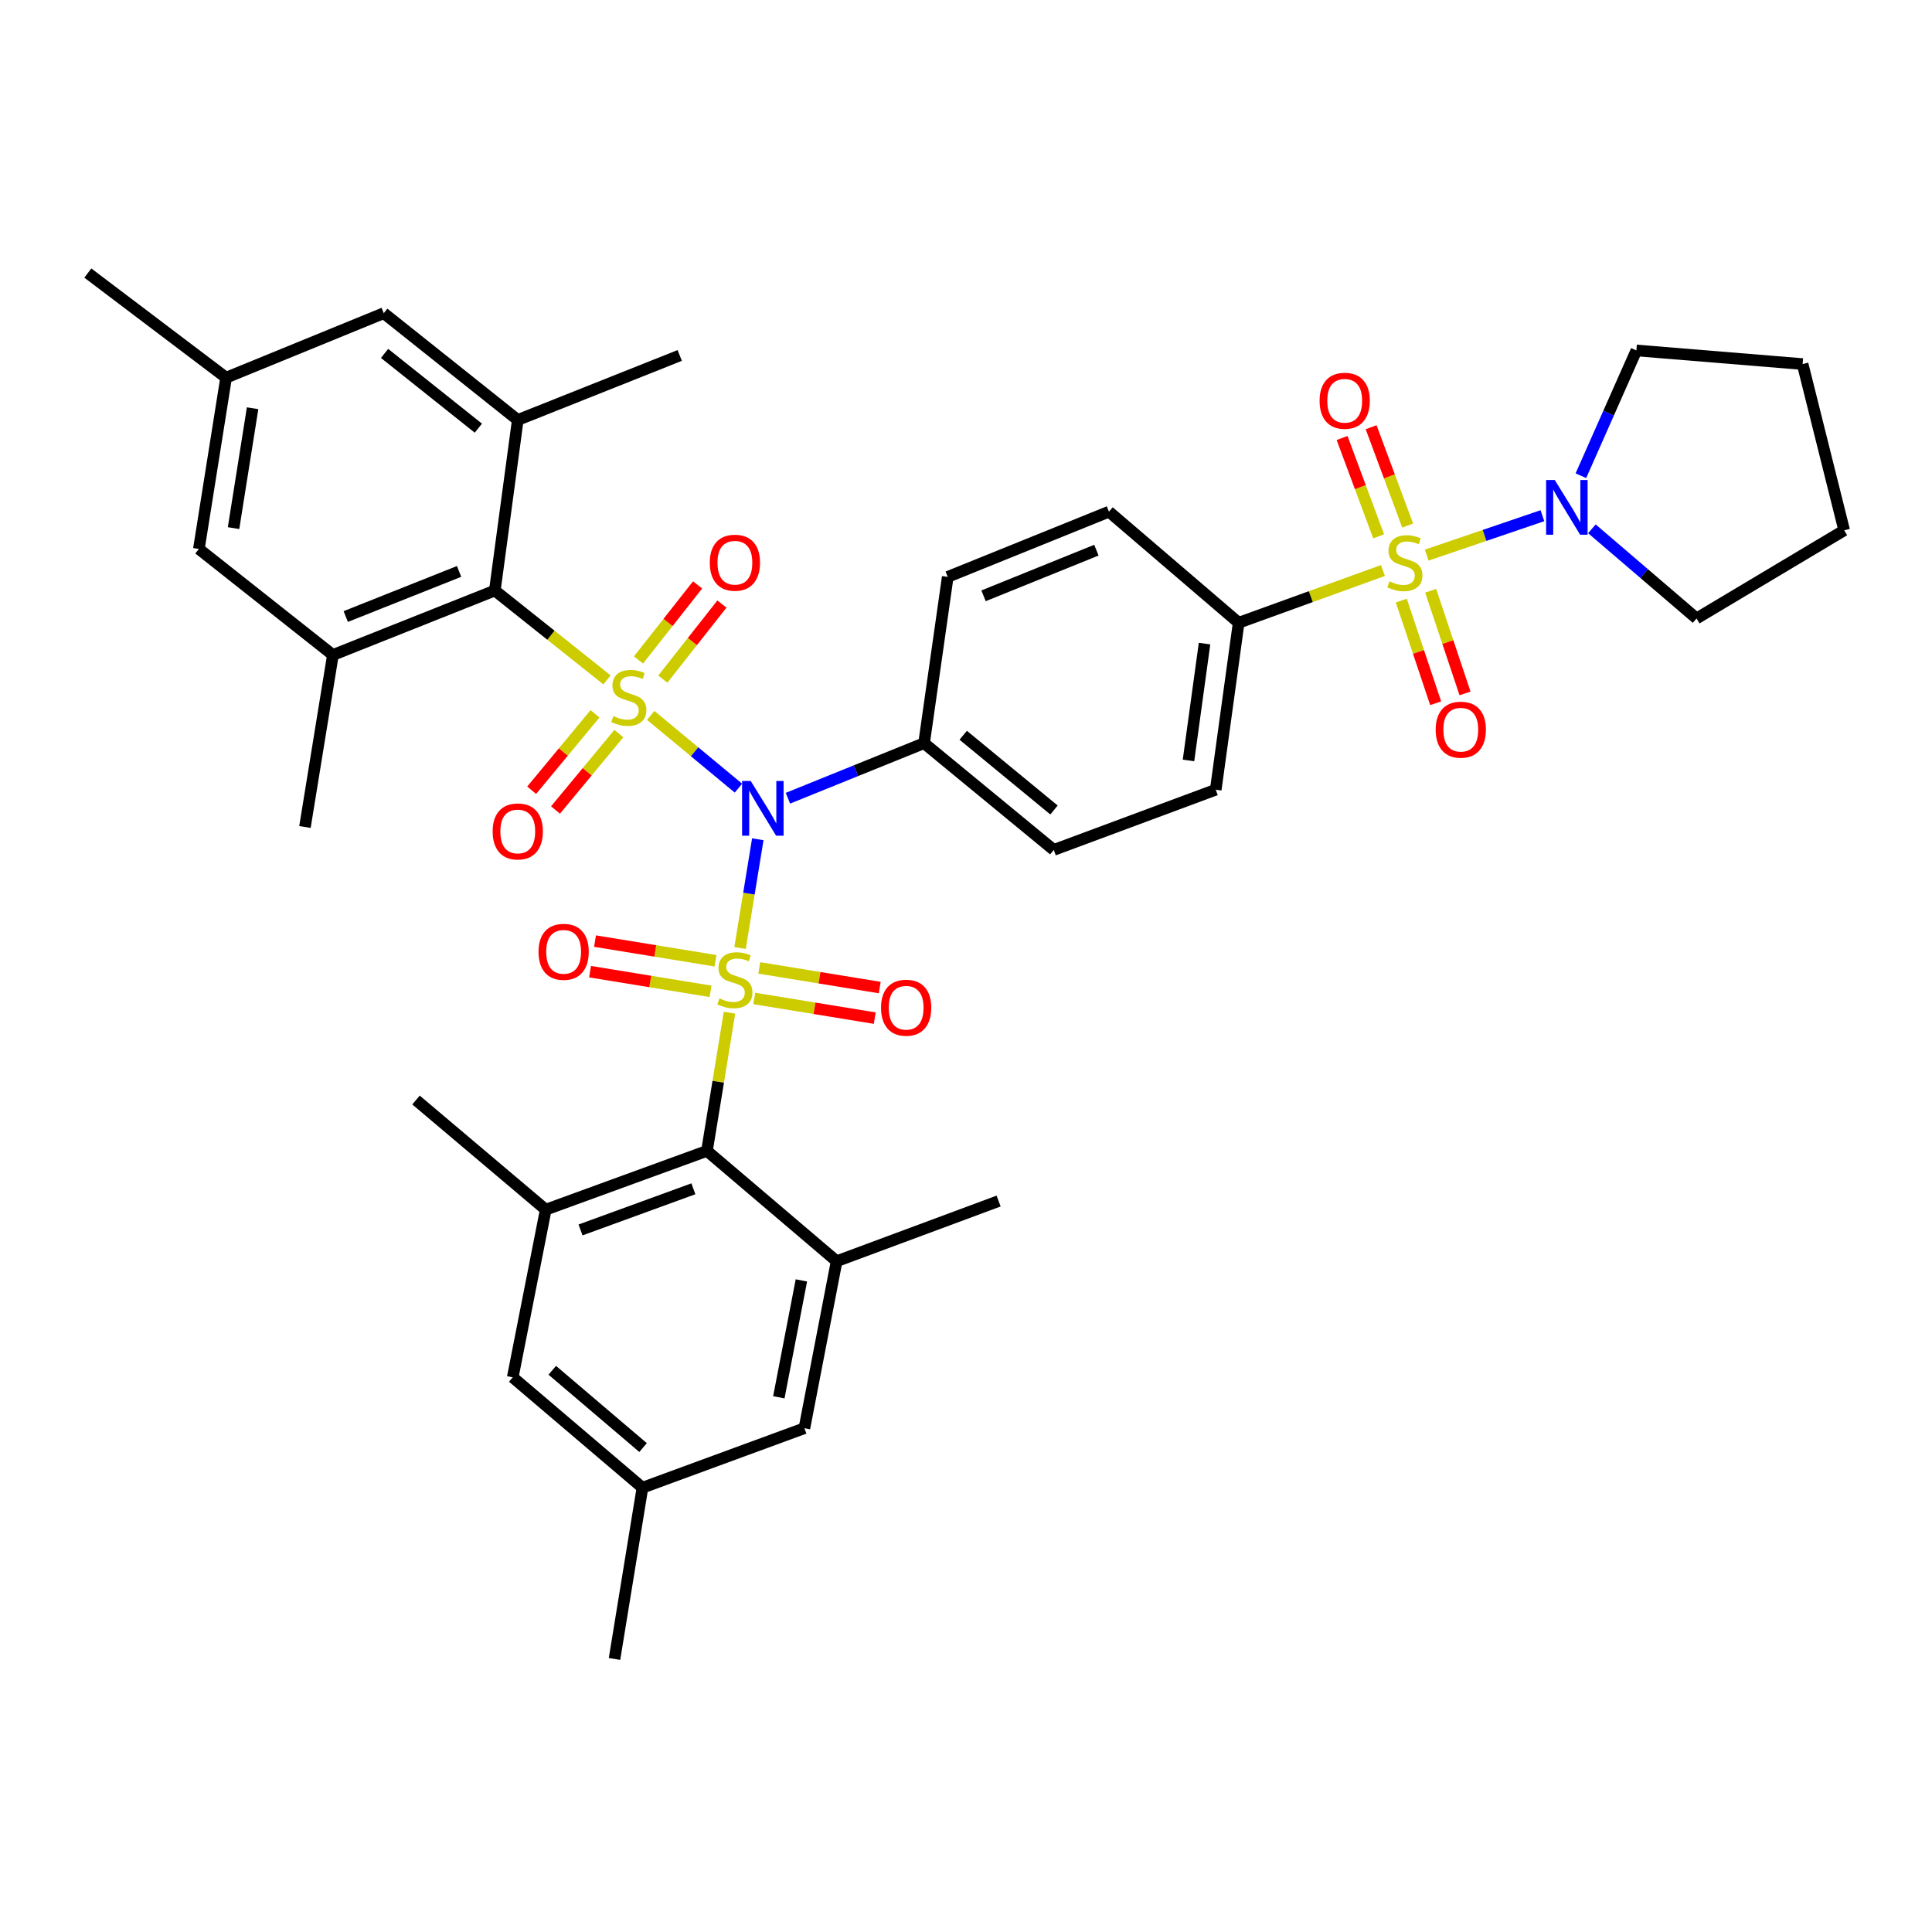<?xml version='1.0' encoding='iso-8859-1'?>
<svg version='1.1' baseProfile='full'
              xmlns='http://www.w3.org/2000/svg'
                      xmlns:rdkit='http://www.rdkit.org/xml'
                      xmlns:xlink='http://www.w3.org/1999/xlink'
                  xml:space='preserve'
width='1000px' height='1000px' viewBox='0 0 1000 1000'>
<!-- END OF HEADER -->
<rect style='opacity:1.0;fill:#FFFFFF;stroke:none' width='1000' height='1000' x='0' y='0'> </rect>
<path class='bond-1' d='M 383.052,490.679 L 387.643,462.539' style='fill:none;fill-rule:evenodd;stroke:#CCCC00;stroke-width:6px;stroke-linecap:butt;stroke-linejoin:miter;stroke-opacity:1' />
<path class='bond-1' d='M 387.643,462.539 L 392.235,434.399' style='fill:none;fill-rule:evenodd;stroke:#0000FF;stroke-width:6px;stroke-linecap:butt;stroke-linejoin:miter;stroke-opacity:1' />
<path class='bond-3' d='M 377.588,524.17 L 371.753,559.934' style='fill:none;fill-rule:evenodd;stroke:#CCCC00;stroke-width:6px;stroke-linecap:butt;stroke-linejoin:miter;stroke-opacity:1' />
<path class='bond-3' d='M 371.753,559.934 L 365.919,595.698' style='fill:none;fill-rule:evenodd;stroke:#000000;stroke-width:6px;stroke-linecap:butt;stroke-linejoin:miter;stroke-opacity:1' />
<path class='bond-12' d='M 390.415,516.804 L 421.592,521.894' style='fill:none;fill-rule:evenodd;stroke:#CCCC00;stroke-width:6px;stroke-linecap:butt;stroke-linejoin:miter;stroke-opacity:1' />
<path class='bond-12' d='M 421.592,521.894 L 452.768,526.984' style='fill:none;fill-rule:evenodd;stroke:#FF0000;stroke-width:6px;stroke-linecap:butt;stroke-linejoin:miter;stroke-opacity:1' />
<path class='bond-12' d='M 392.998,500.983 L 424.174,506.073' style='fill:none;fill-rule:evenodd;stroke:#CCCC00;stroke-width:6px;stroke-linecap:butt;stroke-linejoin:miter;stroke-opacity:1' />
<path class='bond-12' d='M 424.174,506.073 L 455.351,511.163' style='fill:none;fill-rule:evenodd;stroke:#FF0000;stroke-width:6px;stroke-linecap:butt;stroke-linejoin:miter;stroke-opacity:1' />
<path class='bond-13' d='M 370.347,497.286 L 339.166,492.199' style='fill:none;fill-rule:evenodd;stroke:#CCCC00;stroke-width:6px;stroke-linecap:butt;stroke-linejoin:miter;stroke-opacity:1' />
<path class='bond-13' d='M 339.166,492.199 L 307.985,487.112' style='fill:none;fill-rule:evenodd;stroke:#FF0000;stroke-width:6px;stroke-linecap:butt;stroke-linejoin:miter;stroke-opacity:1' />
<path class='bond-13' d='M 367.765,513.107 L 336.585,508.02' style='fill:none;fill-rule:evenodd;stroke:#CCCC00;stroke-width:6px;stroke-linecap:butt;stroke-linejoin:miter;stroke-opacity:1' />
<path class='bond-13' d='M 336.585,508.02 L 305.404,502.933' style='fill:none;fill-rule:evenodd;stroke:#FF0000;stroke-width:6px;stroke-linecap:butt;stroke-linejoin:miter;stroke-opacity:1' />
<path class='bond-0' d='M 336.811,370.3 L 359.515,389.121' style='fill:none;fill-rule:evenodd;stroke:#CCCC00;stroke-width:6px;stroke-linecap:butt;stroke-linejoin:miter;stroke-opacity:1' />
<path class='bond-0' d='M 359.515,389.121 L 382.219,407.942' style='fill:none;fill-rule:evenodd;stroke:#0000FF;stroke-width:6px;stroke-linecap:butt;stroke-linejoin:miter;stroke-opacity:1' />
<path class='bond-4' d='M 314.182,351.906 L 285.153,328.781' style='fill:none;fill-rule:evenodd;stroke:#CCCC00;stroke-width:6px;stroke-linecap:butt;stroke-linejoin:miter;stroke-opacity:1' />
<path class='bond-4' d='M 285.153,328.781 L 256.123,305.655' style='fill:none;fill-rule:evenodd;stroke:#000000;stroke-width:6px;stroke-linecap:butt;stroke-linejoin:miter;stroke-opacity:1' />
<path class='bond-11' d='M 307.976,369.465 L 291.582,389.246' style='fill:none;fill-rule:evenodd;stroke:#CCCC00;stroke-width:6px;stroke-linecap:butt;stroke-linejoin:miter;stroke-opacity:1' />
<path class='bond-11' d='M 291.582,389.246 L 275.189,409.027' style='fill:none;fill-rule:evenodd;stroke:#FF0000;stroke-width:6px;stroke-linecap:butt;stroke-linejoin:miter;stroke-opacity:1' />
<path class='bond-11' d='M 320.318,379.693 L 303.925,399.475' style='fill:none;fill-rule:evenodd;stroke:#CCCC00;stroke-width:6px;stroke-linecap:butt;stroke-linejoin:miter;stroke-opacity:1' />
<path class='bond-11' d='M 303.925,399.475 L 287.531,419.256' style='fill:none;fill-rule:evenodd;stroke:#FF0000;stroke-width:6px;stroke-linecap:butt;stroke-linejoin:miter;stroke-opacity:1' />
<path class='bond-14' d='M 343.075,351.513 L 358.372,332.084' style='fill:none;fill-rule:evenodd;stroke:#CCCC00;stroke-width:6px;stroke-linecap:butt;stroke-linejoin:miter;stroke-opacity:1' />
<path class='bond-14' d='M 358.372,332.084 L 373.67,312.655' style='fill:none;fill-rule:evenodd;stroke:#FF0000;stroke-width:6px;stroke-linecap:butt;stroke-linejoin:miter;stroke-opacity:1' />
<path class='bond-14' d='M 330.48,341.597 L 345.778,322.168' style='fill:none;fill-rule:evenodd;stroke:#CCCC00;stroke-width:6px;stroke-linecap:butt;stroke-linejoin:miter;stroke-opacity:1' />
<path class='bond-14' d='M 345.778,322.168 L 361.075,302.739' style='fill:none;fill-rule:evenodd;stroke:#FF0000;stroke-width:6px;stroke-linecap:butt;stroke-linejoin:miter;stroke-opacity:1' />
<path class='bond-10' d='M 407.834,413.154 L 443.066,398.905' style='fill:none;fill-rule:evenodd;stroke:#0000FF;stroke-width:6px;stroke-linecap:butt;stroke-linejoin:miter;stroke-opacity:1' />
<path class='bond-10' d='M 443.066,398.905 L 478.297,384.656' style='fill:none;fill-rule:evenodd;stroke:#000000;stroke-width:6px;stroke-linecap:butt;stroke-linejoin:miter;stroke-opacity:1' />
<path class='bond-2' d='M 715.802,295.293 L 678.464,308.819' style='fill:none;fill-rule:evenodd;stroke:#CCCC00;stroke-width:6px;stroke-linecap:butt;stroke-linejoin:miter;stroke-opacity:1' />
<path class='bond-2' d='M 678.464,308.819 L 641.125,322.344' style='fill:none;fill-rule:evenodd;stroke:#000000;stroke-width:6px;stroke-linecap:butt;stroke-linejoin:miter;stroke-opacity:1' />
<path class='bond-5' d='M 738.465,287.327 L 768.408,277.127' style='fill:none;fill-rule:evenodd;stroke:#CCCC00;stroke-width:6px;stroke-linecap:butt;stroke-linejoin:miter;stroke-opacity:1' />
<path class='bond-5' d='M 768.408,277.127 L 798.351,266.926' style='fill:none;fill-rule:evenodd;stroke:#0000FF;stroke-width:6px;stroke-linecap:butt;stroke-linejoin:miter;stroke-opacity:1' />
<path class='bond-16' d='M 725.314,310.878 L 734.206,337.44' style='fill:none;fill-rule:evenodd;stroke:#CCCC00;stroke-width:6px;stroke-linecap:butt;stroke-linejoin:miter;stroke-opacity:1' />
<path class='bond-16' d='M 734.206,337.44 L 743.099,364.001' style='fill:none;fill-rule:evenodd;stroke:#FF0000;stroke-width:6px;stroke-linecap:butt;stroke-linejoin:miter;stroke-opacity:1' />
<path class='bond-16' d='M 740.515,305.789 L 749.407,332.351' style='fill:none;fill-rule:evenodd;stroke:#CCCC00;stroke-width:6px;stroke-linecap:butt;stroke-linejoin:miter;stroke-opacity:1' />
<path class='bond-16' d='M 749.407,332.351 L 758.299,358.912' style='fill:none;fill-rule:evenodd;stroke:#FF0000;stroke-width:6px;stroke-linecap:butt;stroke-linejoin:miter;stroke-opacity:1' />
<path class='bond-17' d='M 728.605,272.027 L 719.145,246.575' style='fill:none;fill-rule:evenodd;stroke:#CCCC00;stroke-width:6px;stroke-linecap:butt;stroke-linejoin:miter;stroke-opacity:1' />
<path class='bond-17' d='M 719.145,246.575 L 709.686,221.124' style='fill:none;fill-rule:evenodd;stroke:#FF0000;stroke-width:6px;stroke-linecap:butt;stroke-linejoin:miter;stroke-opacity:1' />
<path class='bond-17' d='M 713.579,277.612 L 704.12,252.16' style='fill:none;fill-rule:evenodd;stroke:#CCCC00;stroke-width:6px;stroke-linecap:butt;stroke-linejoin:miter;stroke-opacity:1' />
<path class='bond-17' d='M 704.12,252.16 L 694.66,226.708' style='fill:none;fill-rule:evenodd;stroke:#FF0000;stroke-width:6px;stroke-linecap:butt;stroke-linejoin:miter;stroke-opacity:1' />
<path class='bond-8' d='M 365.919,595.698 L 282.474,626.12' style='fill:none;fill-rule:evenodd;stroke:#000000;stroke-width:6px;stroke-linecap:butt;stroke-linejoin:miter;stroke-opacity:1' />
<path class='bond-8' d='M 358.893,615.322 L 300.482,636.617' style='fill:none;fill-rule:evenodd;stroke:#000000;stroke-width:6px;stroke-linecap:butt;stroke-linejoin:miter;stroke-opacity:1' />
<path class='bond-9' d='M 365.919,595.698 L 433.04,652.809' style='fill:none;fill-rule:evenodd;stroke:#000000;stroke-width:6px;stroke-linecap:butt;stroke-linejoin:miter;stroke-opacity:1' />
<path class='bond-6' d='M 256.123,305.655 L 172.313,339.015' style='fill:none;fill-rule:evenodd;stroke:#000000;stroke-width:6px;stroke-linecap:butt;stroke-linejoin:miter;stroke-opacity:1' />
<path class='bond-6' d='M 237.623,295.766 L 178.957,319.118' style='fill:none;fill-rule:evenodd;stroke:#000000;stroke-width:6px;stroke-linecap:butt;stroke-linejoin:miter;stroke-opacity:1' />
<path class='bond-7' d='M 256.123,305.655 L 267.994,217.375' style='fill:none;fill-rule:evenodd;stroke:#000000;stroke-width:6px;stroke-linecap:butt;stroke-linejoin:miter;stroke-opacity:1' />
<path class='bond-28' d='M 818.262,246.234 L 832.624,213.811' style='fill:none;fill-rule:evenodd;stroke:#0000FF;stroke-width:6px;stroke-linecap:butt;stroke-linejoin:miter;stroke-opacity:1' />
<path class='bond-28' d='M 832.624,213.811 L 846.985,181.388' style='fill:none;fill-rule:evenodd;stroke:#000000;stroke-width:6px;stroke-linecap:butt;stroke-linejoin:miter;stroke-opacity:1' />
<path class='bond-29' d='M 823.956,273.706 L 851.046,296.907' style='fill:none;fill-rule:evenodd;stroke:#0000FF;stroke-width:6px;stroke-linecap:butt;stroke-linejoin:miter;stroke-opacity:1' />
<path class='bond-29' d='M 851.046,296.907 L 878.136,320.109' style='fill:none;fill-rule:evenodd;stroke:#000000;stroke-width:6px;stroke-linecap:butt;stroke-linejoin:miter;stroke-opacity:1' />
<path class='bond-21' d='M 172.313,339.015 L 102.94,284.131' style='fill:none;fill-rule:evenodd;stroke:#000000;stroke-width:6px;stroke-linecap:butt;stroke-linejoin:miter;stroke-opacity:1' />
<path class='bond-33' d='M 172.313,339.015 L 157.842,428.052' style='fill:none;fill-rule:evenodd;stroke:#000000;stroke-width:6px;stroke-linecap:butt;stroke-linejoin:miter;stroke-opacity:1' />
<path class='bond-20' d='M 267.994,217.375 L 198.638,162.099' style='fill:none;fill-rule:evenodd;stroke:#000000;stroke-width:6px;stroke-linecap:butt;stroke-linejoin:miter;stroke-opacity:1' />
<path class='bond-20' d='M 247.6,221.619 L 199.051,182.926' style='fill:none;fill-rule:evenodd;stroke:#000000;stroke-width:6px;stroke-linecap:butt;stroke-linejoin:miter;stroke-opacity:1' />
<path class='bond-32' d='M 267.994,217.375 L 351.821,183.988' style='fill:none;fill-rule:evenodd;stroke:#000000;stroke-width:6px;stroke-linecap:butt;stroke-linejoin:miter;stroke-opacity:1' />
<path class='bond-19' d='M 282.474,626.12 L 265.394,712.895' style='fill:none;fill-rule:evenodd;stroke:#000000;stroke-width:6px;stroke-linecap:butt;stroke-linejoin:miter;stroke-opacity:1' />
<path class='bond-31' d='M 282.474,626.12 L 215.327,569.365' style='fill:none;fill-rule:evenodd;stroke:#000000;stroke-width:6px;stroke-linecap:butt;stroke-linejoin:miter;stroke-opacity:1' />
<path class='bond-18' d='M 433.04,652.809 L 416.36,739.237' style='fill:none;fill-rule:evenodd;stroke:#000000;stroke-width:6px;stroke-linecap:butt;stroke-linejoin:miter;stroke-opacity:1' />
<path class='bond-18' d='M 414.798,662.736 L 403.122,723.235' style='fill:none;fill-rule:evenodd;stroke:#000000;stroke-width:6px;stroke-linecap:butt;stroke-linejoin:miter;stroke-opacity:1' />
<path class='bond-30' d='M 433.04,652.809 L 516.885,621.658' style='fill:none;fill-rule:evenodd;stroke:#000000;stroke-width:6px;stroke-linecap:butt;stroke-linejoin:miter;stroke-opacity:1' />
<path class='bond-26' d='M 478.297,384.656 L 490.551,298.593' style='fill:none;fill-rule:evenodd;stroke:#000000;stroke-width:6px;stroke-linecap:butt;stroke-linejoin:miter;stroke-opacity:1' />
<path class='bond-27' d='M 478.297,384.656 L 545.427,439.915' style='fill:none;fill-rule:evenodd;stroke:#000000;stroke-width:6px;stroke-linecap:butt;stroke-linejoin:miter;stroke-opacity:1' />
<path class='bond-27' d='M 498.554,380.569 L 545.545,419.25' style='fill:none;fill-rule:evenodd;stroke:#000000;stroke-width:6px;stroke-linecap:butt;stroke-linejoin:miter;stroke-opacity:1' />
<path class='bond-15' d='M 641.125,322.344 L 629.263,408.754' style='fill:none;fill-rule:evenodd;stroke:#000000;stroke-width:6px;stroke-linecap:butt;stroke-linejoin:miter;stroke-opacity:1' />
<path class='bond-15' d='M 623.465,333.126 L 615.162,393.613' style='fill:none;fill-rule:evenodd;stroke:#000000;stroke-width:6px;stroke-linecap:butt;stroke-linejoin:miter;stroke-opacity:1' />
<path class='bond-39' d='M 641.125,322.344 L 573.996,264.841' style='fill:none;fill-rule:evenodd;stroke:#000000;stroke-width:6px;stroke-linecap:butt;stroke-linejoin:miter;stroke-opacity:1' />
<path class='bond-23' d='M 416.36,739.237 L 332.532,770.032' style='fill:none;fill-rule:evenodd;stroke:#000000;stroke-width:6px;stroke-linecap:butt;stroke-linejoin:miter;stroke-opacity:1' />
<path class='bond-38' d='M 265.394,712.895 L 332.532,770.032' style='fill:none;fill-rule:evenodd;stroke:#000000;stroke-width:6px;stroke-linecap:butt;stroke-linejoin:miter;stroke-opacity:1' />
<path class='bond-38' d='M 285.853,709.258 L 332.85,749.254' style='fill:none;fill-rule:evenodd;stroke:#000000;stroke-width:6px;stroke-linecap:butt;stroke-linejoin:miter;stroke-opacity:1' />
<path class='bond-22' d='M 198.638,162.099 L 117.028,195.485' style='fill:none;fill-rule:evenodd;stroke:#000000;stroke-width:6px;stroke-linecap:butt;stroke-linejoin:miter;stroke-opacity:1' />
<path class='bond-40' d='M 102.94,284.131 L 117.028,195.485' style='fill:none;fill-rule:evenodd;stroke:#000000;stroke-width:6px;stroke-linecap:butt;stroke-linejoin:miter;stroke-opacity:1' />
<path class='bond-40' d='M 120.884,273.35 L 130.746,211.298' style='fill:none;fill-rule:evenodd;stroke:#000000;stroke-width:6px;stroke-linecap:butt;stroke-linejoin:miter;stroke-opacity:1' />
<path class='bond-35' d='M 117.028,195.485 L 45.455,141.331' style='fill:none;fill-rule:evenodd;stroke:#000000;stroke-width:6px;stroke-linecap:butt;stroke-linejoin:miter;stroke-opacity:1' />
<path class='bond-34' d='M 332.532,770.032 L 318.07,858.669' style='fill:none;fill-rule:evenodd;stroke:#000000;stroke-width:6px;stroke-linecap:butt;stroke-linejoin:miter;stroke-opacity:1' />
<path class='bond-24' d='M 573.996,264.841 L 490.551,298.593' style='fill:none;fill-rule:evenodd;stroke:#000000;stroke-width:6px;stroke-linecap:butt;stroke-linejoin:miter;stroke-opacity:1' />
<path class='bond-24' d='M 567.49,284.765 L 509.079,308.391' style='fill:none;fill-rule:evenodd;stroke:#000000;stroke-width:6px;stroke-linecap:butt;stroke-linejoin:miter;stroke-opacity:1' />
<path class='bond-25' d='M 629.263,408.754 L 545.427,439.915' style='fill:none;fill-rule:evenodd;stroke:#000000;stroke-width:6px;stroke-linecap:butt;stroke-linejoin:miter;stroke-opacity:1' />
<path class='bond-37' d='M 846.985,181.388 L 933.03,188.441' style='fill:none;fill-rule:evenodd;stroke:#000000;stroke-width:6px;stroke-linecap:butt;stroke-linejoin:miter;stroke-opacity:1' />
<path class='bond-36' d='M 878.136,320.109 L 954.545,274.486' style='fill:none;fill-rule:evenodd;stroke:#000000;stroke-width:6px;stroke-linecap:butt;stroke-linejoin:miter;stroke-opacity:1' />
<path class='bond-41' d='M 954.545,274.486 L 933.03,188.441' style='fill:none;fill-rule:evenodd;stroke:#000000;stroke-width:6px;stroke-linecap:butt;stroke-linejoin:miter;stroke-opacity:1' />
<path  class='atom-0' d='M 372.381 516.764
Q 372.701 516.884, 374.021 517.444
Q 375.341 518.004, 376.781 518.364
Q 378.261 518.684, 379.701 518.684
Q 382.381 518.684, 383.941 517.404
Q 385.501 516.084, 385.501 513.804
Q 385.501 512.244, 384.701 511.284
Q 383.941 510.324, 382.741 509.804
Q 381.541 509.284, 379.541 508.684
Q 377.021 507.924, 375.501 507.204
Q 374.021 506.484, 372.941 504.964
Q 371.901 503.444, 371.901 500.884
Q 371.901 497.324, 374.301 495.124
Q 376.741 492.924, 381.541 492.924
Q 384.821 492.924, 388.541 494.484
L 387.621 497.564
Q 384.221 496.164, 381.661 496.164
Q 378.901 496.164, 377.381 497.324
Q 375.861 498.444, 375.901 500.404
Q 375.901 501.924, 376.661 502.844
Q 377.461 503.764, 378.581 504.284
Q 379.741 504.804, 381.661 505.404
Q 384.221 506.204, 385.741 507.004
Q 387.261 507.804, 388.341 509.444
Q 389.461 511.044, 389.461 513.804
Q 389.461 517.724, 386.821 519.844
Q 384.221 521.924, 379.861 521.924
Q 377.341 521.924, 375.421 521.364
Q 373.541 520.844, 371.301 519.924
L 372.381 516.764
' fill='#CCCC00'/>
<path  class='atom-1' d='M 317.479 370.625
Q 317.799 370.745, 319.119 371.305
Q 320.439 371.865, 321.879 372.225
Q 323.359 372.545, 324.799 372.545
Q 327.479 372.545, 329.039 371.265
Q 330.599 369.945, 330.599 367.665
Q 330.599 366.105, 329.799 365.145
Q 329.039 364.185, 327.839 363.665
Q 326.639 363.145, 324.639 362.545
Q 322.119 361.785, 320.599 361.065
Q 319.119 360.345, 318.039 358.825
Q 316.999 357.305, 316.999 354.745
Q 316.999 351.185, 319.399 348.985
Q 321.839 346.785, 326.639 346.785
Q 329.919 346.785, 333.639 348.345
L 332.719 351.425
Q 329.319 350.025, 326.759 350.025
Q 323.999 350.025, 322.479 351.185
Q 320.959 352.305, 320.999 354.265
Q 320.999 355.785, 321.759 356.705
Q 322.559 357.625, 323.679 358.145
Q 324.839 358.665, 326.759 359.265
Q 329.319 360.065, 330.839 360.865
Q 332.359 361.665, 333.439 363.305
Q 334.559 364.905, 334.559 367.665
Q 334.559 371.585, 331.919 373.705
Q 329.319 375.785, 324.959 375.785
Q 322.439 375.785, 320.519 375.225
Q 318.639 374.705, 316.399 373.785
L 317.479 370.625
' fill='#CCCC00'/>
<path  class='atom-2' d='M 388.584 404.248
L 397.864 419.248
Q 398.784 420.728, 400.264 423.408
Q 401.744 426.088, 401.824 426.248
L 401.824 404.248
L 405.584 404.248
L 405.584 432.568
L 401.704 432.568
L 391.744 416.168
Q 390.584 414.248, 389.344 412.048
Q 388.144 409.848, 387.784 409.168
L 387.784 432.568
L 384.104 432.568
L 384.104 404.248
L 388.584 404.248
' fill='#0000FF'/>
<path  class='atom-3' d='M 719.17 300.895
Q 719.49 301.015, 720.81 301.575
Q 722.13 302.135, 723.57 302.495
Q 725.05 302.815, 726.49 302.815
Q 729.17 302.815, 730.73 301.535
Q 732.29 300.215, 732.29 297.935
Q 732.29 296.375, 731.49 295.415
Q 730.73 294.455, 729.53 293.935
Q 728.33 293.415, 726.33 292.815
Q 723.81 292.055, 722.29 291.335
Q 720.81 290.615, 719.73 289.095
Q 718.69 287.575, 718.69 285.015
Q 718.69 281.455, 721.09 279.255
Q 723.53 277.055, 728.33 277.055
Q 731.61 277.055, 735.33 278.615
L 734.41 281.695
Q 731.01 280.295, 728.45 280.295
Q 725.69 280.295, 724.17 281.455
Q 722.65 282.575, 722.69 284.535
Q 722.69 286.055, 723.45 286.975
Q 724.25 287.895, 725.37 288.415
Q 726.53 288.935, 728.45 289.535
Q 731.01 290.335, 732.53 291.135
Q 734.05 291.935, 735.13 293.575
Q 736.25 295.175, 736.25 297.935
Q 736.25 301.855, 733.61 303.975
Q 731.01 306.055, 726.65 306.055
Q 724.13 306.055, 722.21 305.495
Q 720.33 304.975, 718.09 304.055
L 719.17 300.895
' fill='#CCCC00'/>
<path  class='atom-6' d='M 804.747 248.455
L 814.027 263.455
Q 814.947 264.935, 816.427 267.615
Q 817.907 270.295, 817.987 270.455
L 817.987 248.455
L 821.747 248.455
L 821.747 276.775
L 817.867 276.775
L 807.907 260.375
Q 806.747 258.455, 805.507 256.255
Q 804.307 254.055, 803.947 253.375
L 803.947 276.775
L 800.267 276.775
L 800.267 248.455
L 804.747 248.455
' fill='#0000FF'/>
<path  class='atom-12' d='M 254.994 430.35
Q 254.994 423.55, 258.354 419.75
Q 261.714 415.95, 267.994 415.95
Q 274.274 415.95, 277.634 419.75
Q 280.994 423.55, 280.994 430.35
Q 280.994 437.23, 277.594 441.15
Q 274.194 445.03, 267.994 445.03
Q 261.754 445.03, 258.354 441.15
Q 254.994 437.27, 254.994 430.35
M 267.994 441.83
Q 272.314 441.83, 274.634 438.95
Q 276.994 436.03, 276.994 430.35
Q 276.994 424.79, 274.634 421.99
Q 272.314 419.15, 267.994 419.15
Q 263.674 419.15, 261.314 421.95
Q 258.994 424.75, 258.994 430.35
Q 258.994 436.07, 261.314 438.95
Q 263.674 441.83, 267.994 441.83
' fill='#FF0000'/>
<path  class='atom-13' d='M 456.018 521.596
Q 456.018 514.796, 459.378 510.996
Q 462.738 507.196, 469.018 507.196
Q 475.298 507.196, 478.658 510.996
Q 482.018 514.796, 482.018 521.596
Q 482.018 528.476, 478.618 532.396
Q 475.218 536.276, 469.018 536.276
Q 462.778 536.276, 459.378 532.396
Q 456.018 528.516, 456.018 521.596
M 469.018 533.076
Q 473.338 533.076, 475.658 530.196
Q 478.018 527.276, 478.018 521.596
Q 478.018 516.036, 475.658 513.236
Q 473.338 510.396, 469.018 510.396
Q 464.698 510.396, 462.338 513.196
Q 460.018 515.996, 460.018 521.596
Q 460.018 527.316, 462.338 530.196
Q 464.698 533.076, 469.018 533.076
' fill='#FF0000'/>
<path  class='atom-14' d='M 278.736 492.662
Q 278.736 485.862, 282.096 482.062
Q 285.456 478.262, 291.736 478.262
Q 298.016 478.262, 301.376 482.062
Q 304.736 485.862, 304.736 492.662
Q 304.736 499.542, 301.336 503.462
Q 297.936 507.342, 291.736 507.342
Q 285.496 507.342, 282.096 503.462
Q 278.736 499.582, 278.736 492.662
M 291.736 504.142
Q 296.056 504.142, 298.376 501.262
Q 300.736 498.342, 300.736 492.662
Q 300.736 487.102, 298.376 484.302
Q 296.056 481.462, 291.736 481.462
Q 287.416 481.462, 285.056 484.262
Q 282.736 487.062, 282.736 492.662
Q 282.736 498.382, 285.056 501.262
Q 287.416 504.142, 291.736 504.142
' fill='#FF0000'/>
<path  class='atom-15' d='M 367.381 291.255
Q 367.381 284.455, 370.741 280.655
Q 374.101 276.855, 380.381 276.855
Q 386.661 276.855, 390.021 280.655
Q 393.381 284.455, 393.381 291.255
Q 393.381 298.135, 389.981 302.055
Q 386.581 305.935, 380.381 305.935
Q 374.141 305.935, 370.741 302.055
Q 367.381 298.175, 367.381 291.255
M 380.381 302.735
Q 384.701 302.735, 387.021 299.855
Q 389.381 296.935, 389.381 291.255
Q 389.381 285.695, 387.021 282.895
Q 384.701 280.055, 380.381 280.055
Q 376.061 280.055, 373.701 282.855
Q 371.381 285.655, 371.381 291.255
Q 371.381 296.975, 373.701 299.855
Q 376.061 302.735, 380.381 302.735
' fill='#FF0000'/>
<path  class='atom-17' d='M 743.104 377.683
Q 743.104 370.883, 746.464 367.083
Q 749.824 363.283, 756.104 363.283
Q 762.384 363.283, 765.744 367.083
Q 769.104 370.883, 769.104 377.683
Q 769.104 384.563, 765.704 388.483
Q 762.304 392.363, 756.104 392.363
Q 749.864 392.363, 746.464 388.483
Q 743.104 384.603, 743.104 377.683
M 756.104 389.163
Q 760.424 389.163, 762.744 386.283
Q 765.104 383.363, 765.104 377.683
Q 765.104 372.123, 762.744 369.323
Q 760.424 366.483, 756.104 366.483
Q 751.784 366.483, 749.424 369.283
Q 747.104 372.083, 747.104 377.683
Q 747.104 383.403, 749.424 386.283
Q 751.784 389.163, 756.104 389.163
' fill='#FF0000'/>
<path  class='atom-18' d='M 683.019 207.436
Q 683.019 200.636, 686.379 196.836
Q 689.739 193.036, 696.019 193.036
Q 702.299 193.036, 705.659 196.836
Q 709.019 200.636, 709.019 207.436
Q 709.019 214.316, 705.619 218.236
Q 702.219 222.116, 696.019 222.116
Q 689.779 222.116, 686.379 218.236
Q 683.019 214.356, 683.019 207.436
M 696.019 218.916
Q 700.339 218.916, 702.659 216.036
Q 705.019 213.116, 705.019 207.436
Q 705.019 201.876, 702.659 199.076
Q 700.339 196.236, 696.019 196.236
Q 691.699 196.236, 689.339 199.036
Q 687.019 201.836, 687.019 207.436
Q 687.019 213.156, 689.339 216.036
Q 691.699 218.916, 696.019 218.916
' fill='#FF0000'/>
</svg>
